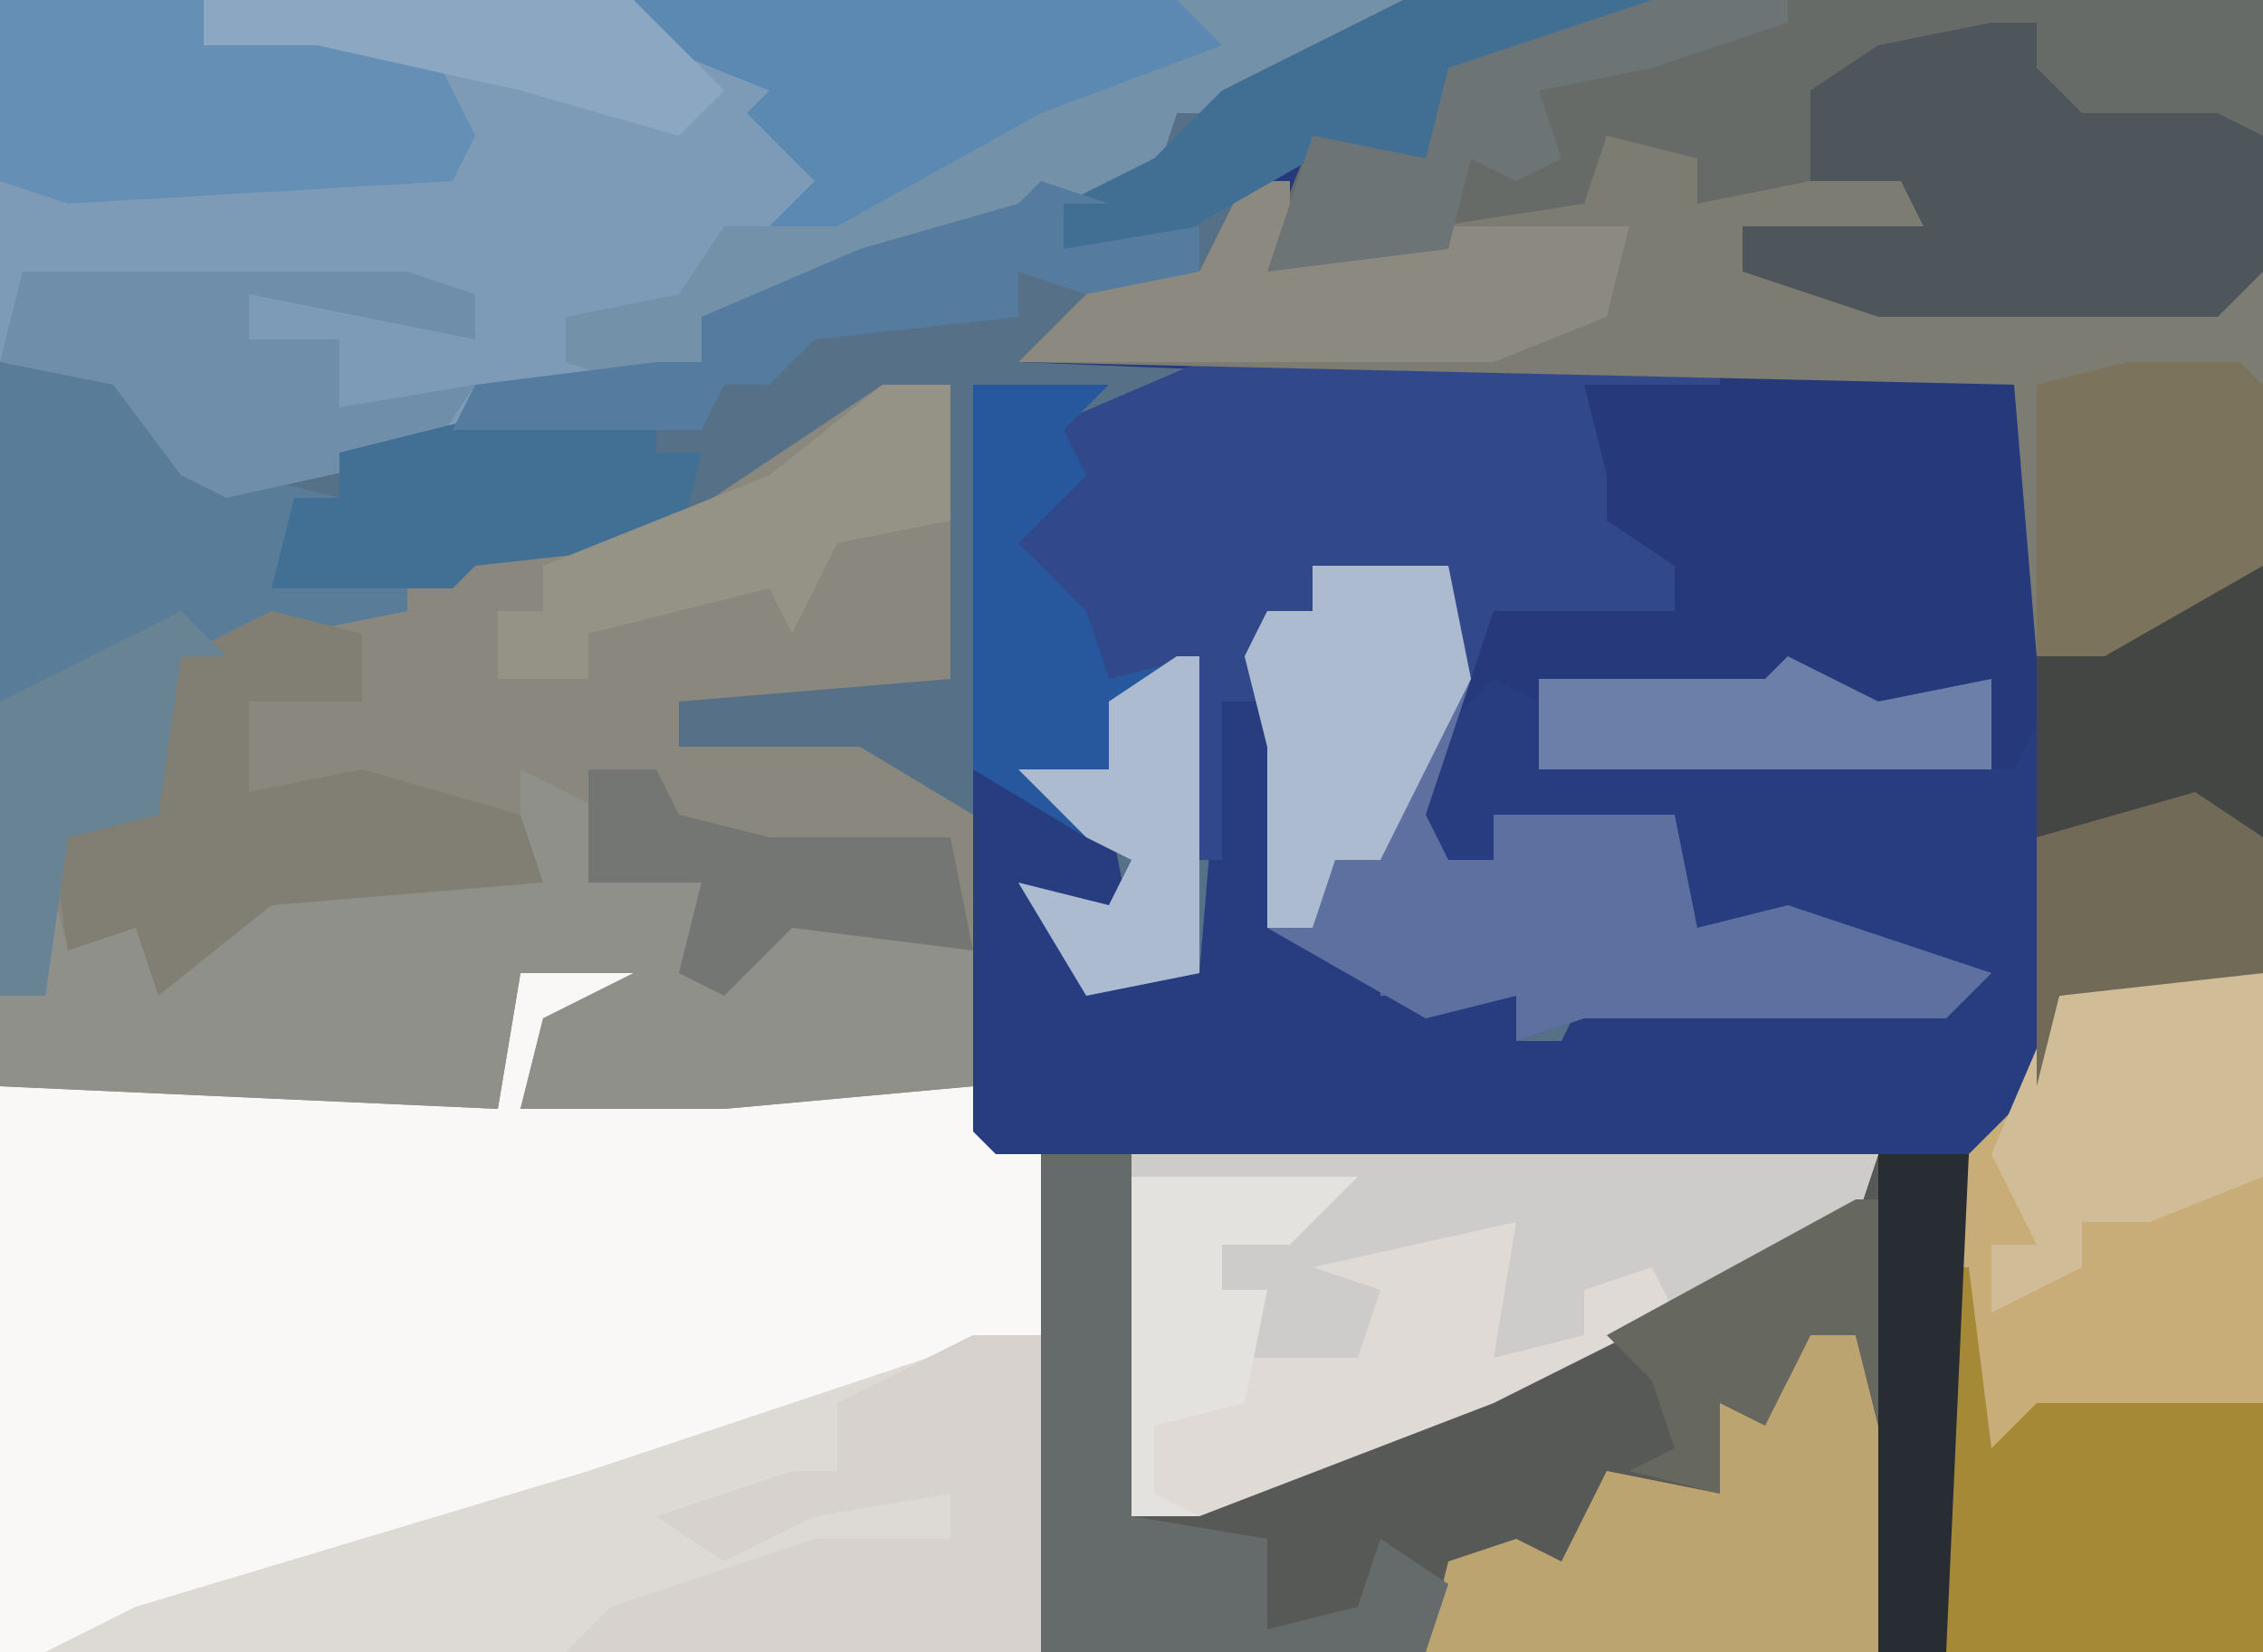 <?xml version="1.0" encoding="UTF-8"?>
<svg version="1.1" xmlns="http://www.w3.org/2000/svg" width="100" height="73">
<path d="M0,0 L100,0 L100,73 L0,73 Z " fill="#567087" transform="translate(0,0)"/>
<path d="M0,0 L27,0 L27,73 L13,73 L13,56 L14,51 L16,50 L16,34 L-5,34 L-7,31 L-9,32 L-7,27 L1,27 L-2,24 L-4,22 L-3,17 L-28,16 L-24,12 L-20,12 L-18,8 L-14,6 L-10,7 L-9,3 Z " fill="#25397B" transform="translate(73,0)"/>
<path d="M0,0 L6,0 L7,3 L1,4 L0,7 L9,6 L20,6 L23,9 L23,31 L-23,31 L-23,6 L-2,6 L-1,1 Z " fill="#F9F8F7" transform="translate(23,42)"/>
<path d="M0,0 L3,0 L3,13 L-9,14 L-9,16 L-1,16 L4,19 L4,31 L-7,32 L-16,32 L-15,28 L-11,26 L-16,26 L-17,32 L-39,31 L-39,27 L-37,27 L-37,18 L-36,20 L-32,19 L-31,12 L-27,10 L-19,8 L-18,7 L-9,6 Z " fill="#89877E" transform="translate(39,17)"/>
<path d="M0,0 L62,0 L60,2 L54,5 L52,5 L51,8 L45,10 L37,13 L31,14 L31,16 L21,18 L19,20 L10,22 L8,21 L5,17 L0,16 Z " fill="#7D9BB6" transform="translate(0,0)"/>
<path d="M0,0 L37,0 L37,22 L0,22 Z " fill="#575956" transform="translate(46,51)"/>
<path d="M0,0 L2,1 L2,4 L11,3 L13,2 L13,4 L23,4 L24,2 L24,20 L21,21 L20,43 L17,43 L17,21 L-22,21 L-23,20 L-23,4 L-17,6 L-16,11 L-19,11 L-18,14 L-13,13 L-12,1 L-10,1 L-9,4 L-9,11 L-7,12 L-5,9 L-5,14 L1,14 L1,16 L3,16 L4,14 L18,14 L21,13 L12,11 L9,11 L8,7 L2,7 L0,6 L0,8 L-3,9 L-4,4 Z " fill="#273D80" transform="translate(66,30)"/>
<path d="M0,0 L23,0 L23,1 L17,1 L18,5 L18,7 L21,9 L21,11 L13,11 L11,17 L10,20 L11,22 L13,22 L13,20 L21,20 L22,25 L26,24 L35,27 L33,29 L31,29 L17,29 L14,30 L14,28 L10,29 L3,25 L3,15 L1,15 L1,22 L0,22 L-1,14 L-5,14 L-6,11 L-9,9 L-7,3 Z " fill="#31498A" transform="translate(53,16)"/>
<path d="M0,0 L27,0 L27,12 L25,14 L10,14 L4,12 L4,10 L12,10 L11,8 L2,9 L2,7 L-2,7 L-3,9 L-13,12 L-17,11 L-15,6 L-10,7 L-9,3 Z " fill="#676B68" transform="translate(73,0)"/>
<path d="M0,0 L4,1 L4,3 L14,1 L14,4 L6,4 L6,6 L12,7 L27,7 L29,6 L29,19 L22,23 L19,23 L18,11 L-26,10 L-22,6 L-18,6 L-16,2 L-14,2 L-14,5 L-1,3 Z " fill="#7C7C73" transform="translate(71,6)"/>
<path d="M0,0 L3,0 L3,30 L-11,30 L-11,13 L-10,8 L-7,5 L-6,1 Z " fill="#C8AD78" transform="translate(97,43)"/>
<path d="M0,0 L33,0 L32,3 L16,11 L3,16 L0,16 Z " fill="#DFDAD5" transform="translate(50,51)"/>
<path d="M0,0 L4,2 L4,4 L8,5 L7,9 L11,8 L11,6 L17,6 L20,8 L20,14 L9,15 L0,15 L1,11 L5,9 L0,9 L-1,15 L-23,14 L-23,10 L-21,10 L-21,4 L-20,8 L-16,6 L-16,9 L-12,5 L0,4 Z " fill="#90908A" transform="translate(23,34)"/>
<path d="M0,0 L3,0 L3,14 L-41,14 L-37,12 L-17,6 L-2,1 Z " fill="#DDD9D4" transform="translate(43,59)"/>
<path d="M0,0 L6,0 L7,5 L5,11 L6,13 L8,13 L8,11 L16,11 L17,16 L21,15 L30,18 L28,20 L26,20 L12,20 L9,21 L9,19 L5,20 L-2,16 L-2,8 L-3,4 L-2,2 L0,2 Z " fill="#5D70A0" transform="translate(58,25)"/>
<path d="M0,0 L6,0 L7,3 L11,5 L15,6 L13,7 L12,10 L18,10 L18,11 L8,13 L7,20 L3,21 L2,28 L0,28 Z " fill="#597C99" transform="translate(0,16)"/>
<path d="M0,0 L2,0 L2,2 L4,4 L10,4 L12,5 L12,11 L10,13 L-5,13 L-11,11 L-11,9 L-3,9 L-4,7 L-8,7 L-8,3 L-5,1 Z " fill="#4E565B" transform="translate(88,1)"/>
<path d="M0,0 L2,0 L2,18 L-7,19 L-8,23 L-8,4 L-3,2 Z " fill="#444644" transform="translate(98,25)"/>
<path d="M0,0 L2,0 L3,4 L3,14 L-17,14 L-16,10 L-13,9 L-11,10 L-9,6 L-4,7 L-4,3 L-1,2 Z " fill="#BCA470" transform="translate(80,59)"/>
<path d="M0,0 L1,0 L2,8 L4,6 L14,6 L14,17 L0,17 Z " fill="#A58936" transform="translate(86,56)"/>
<path d="M0,0 L33,0 L32,3 L24,7 L23,5 L20,6 L20,8 L16,9 L17,3 L8,5 L11,6 L10,9 L5,9 L6,6 L4,6 L4,4 L8,2 L0,1 Z " fill="#CECCCA" transform="translate(50,51)"/>
<path d="M0,0 L4,0 L4,16 L10,17 L10,21 L14,20 L15,17 L18,19 L17,22 L0,22 Z " fill="#656B6B" transform="translate(46,51)"/>
<path d="M0,0 L24,0 L27,2 L14,8 L9,11 L6,10 L8,8 L5,5 L6,4 L1,2 Z " fill="#5B89B1" transform="translate(28,0)"/>
<path d="M0,0 L3,0 L3,14 L-18,14 L-16,12 L-7,9 L-3,9 L-1,9 L-1,7 L-7,8 L-11,10 L-14,8 L-8,6 L-6,6 L-6,3 Z " fill="#D7D2CE" transform="translate(43,59)"/>
<path d="M0,0 L9,0 L9,2 L16,1 L19,2 L21,6 L20,8 L3,9 L0,8 Z " fill="#658FB4" transform="translate(0,0)"/>
<path d="M0,0 L6,0 L4,2 L5,4 L2,7 L5,10 L6,13 L10,12 L10,26 L5,27 L2,22 L6,23 L7,21 L5,20 L0,17 Z " fill="#27579C" transform="translate(43,17)"/>
<path d="M0,0 L4,1 L4,4 L-1,4 L-1,8 L4,7 L11,9 L12,12 L0,13 L-5,17 L-6,14 L-9,15 L-10,8 L-9,10 L-5,9 L-4,2 Z " fill="#817F74" transform="translate(12,27)"/>
<path d="M0,0 L17,0 L20,1 L20,3 L10,1 L10,3 L14,3 L14,6 L20,5 L18,8 L9,10 L7,9 L4,5 L-1,4 Z " fill="#6F8EAA" transform="translate(1,12)"/>
<path d="M0,0 L2,0 L2,3 L9,2 L17,2 L16,6 L11,8 L-10,8 L-6,4 L-2,4 Z " fill="#8C8A80" transform="translate(55,8)"/>
<path d="M0,0 L5,0 L6,1 L6,9 L-1,13 L-4,13 L-4,1 Z " fill="#7B735B" transform="translate(94,16)"/>
<path d="M0,0 L3,0 L3,9 L-2,11 L-5,11 L-5,13 L-9,15 L-9,12 L-7,12 L-9,8 L-6,1 Z " fill="#D1BC98" transform="translate(97,43)"/>
<path d="M0,0 L6,0 L6,2 L8,2 L7,6 L-2,7 L-3,8 L-11,8 L-10,4 L-8,4 L-8,2 Z " fill="#427095" transform="translate(23,18)"/>
<path d="M0,0 L10,0 L8,2 L2,5 L0,5 L-1,8 L-7,10 L-15,13 L-21,14 L-21,16 L-24,17 L-27,16 L-27,14 L-22,13 L-20,10 L-15,10 L-6,5 L2,2 Z " fill="#7491AA" transform="translate(52,0)"/>
<path d="M0,0 L6,0 L7,5 L3,13 L1,13 L0,16 L-2,16 L-2,8 L-3,4 L-2,2 L0,2 Z " fill="#ACBBD0" transform="translate(58,25)"/>
<path d="M0,0 L3,0 L3,6 L-2,7 L-4,11 L-5,9 L-13,11 L-13,13 L-17,13 L-17,10 L-15,10 L-15,8 L-5,4 Z " fill="#959286" transform="translate(39,17)"/>
<path d="M0,0 L11,0 L9,2 L2,4 L1,7 L-4,7 L-11,11 L-15,11 L-15,9 L-11,7 L-8,4 Z " fill="#416F94" transform="translate(62,0)"/>
<path d="M0,0 L3,2 L3,8 L-6,9 L-7,13 L-7,2 Z " fill="#706A56" transform="translate(97,35)"/>
<path d="M0,0 L3,1 L1,1 L1,3 L7,2 L7,4 L2,5 L-1,4 L-1,6 L-10,7 L-12,9 L-14,9 L-15,11 L-26,11 L-25,9 L-17,8 L-15,8 L-15,6 L-8,3 L-1,1 Z " fill="#557C9E" transform="translate(46,8)"/>
<path d="M0,0 L6,0 L6,1 L0,3 L-5,4 L-4,7 L-6,8 L-8,7 L-9,11 L-17,12 L-15,6 L-10,7 L-9,3 Z " fill="#6D7475" transform="translate(73,0)"/>
<path d="M0,0 L4,2 L9,1 L9,5 L-11,5 L-11,1 L-1,1 Z " fill="#6B7FA9" transform="translate(79,29)"/>
<path d="M0,0 L4,0 L3,22 L0,22 Z " fill="#272D33" transform="translate(83,51)"/>
<path d="M0,0 L10,0 L7,3 L4,3 L4,5 L6,5 L5,10 L1,11 L1,14 L3,15 L0,15 Z " fill="#E4E2DF" transform="translate(50,52)"/>
<path d="M0,0 L1,0 L1,10 L0,6 L-2,6 L-4,10 L-6,9 L-6,13 L-10,12 L-8,11 L-9,8 L-11,6 Z " fill="#66675F" transform="translate(82,53)"/>
<path d="M0,0 L1,0 L1,14 L-4,15 L-7,10 L-3,11 L-2,9 L-4,8 L-7,5 L-3,5 L-3,2 Z " fill="#ACBBD0" transform="translate(52,29)"/>
<path d="M0,0 L2,2 L0,2 L-1,9 L-5,10 L-6,17 L-8,17 L-8,4 Z " fill="#688394" transform="translate(8,27)"/>
<path d="M0,0 L3,0 L4,2 L8,3 L16,3 L17,8 L9,7 L6,10 L4,9 L5,5 L0,5 Z " fill="#747673" transform="translate(26,34)"/>
<path d="M0,0 L19,0 L23,4 L21,6 L14,4 L5,2 L0,2 Z " fill="#8CA7C2" transform="translate(9,0)"/>
</svg>
